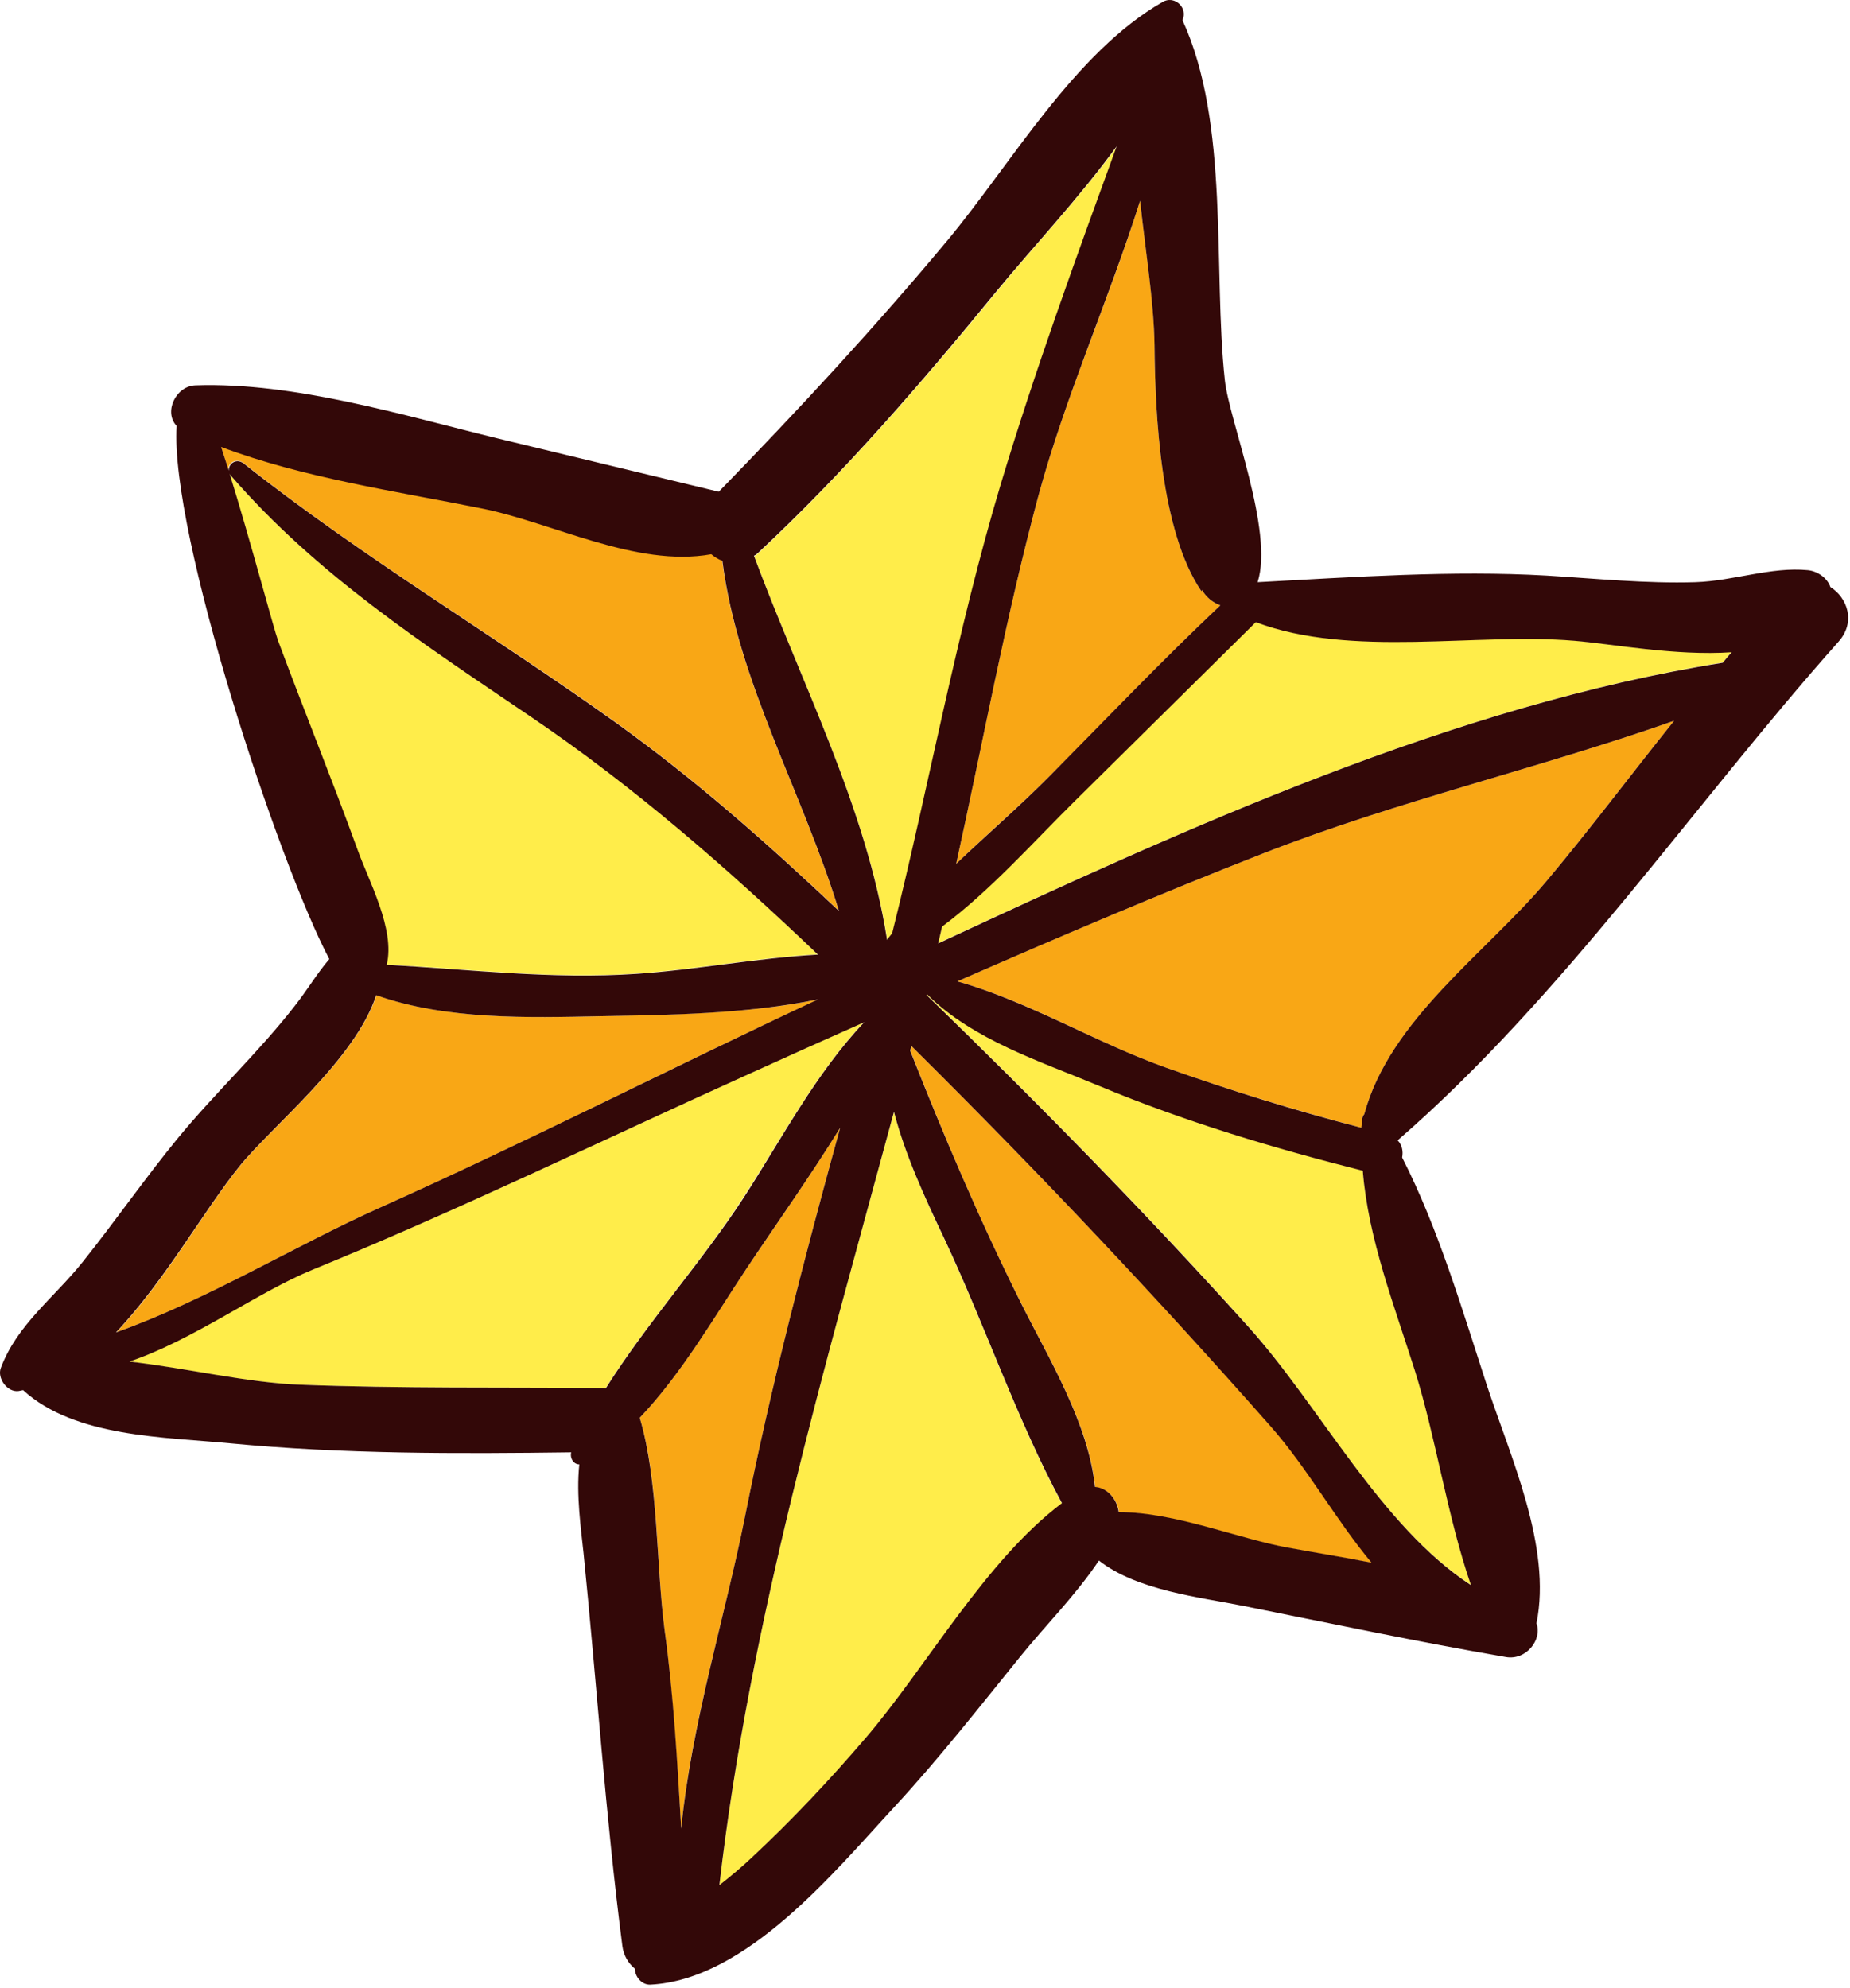<?xml version="1.0" encoding="UTF-8"?> <svg xmlns="http://www.w3.org/2000/svg" width="471" height="506" viewBox="0 0 471 506" fill="none"><path d="M98.377 245.52C119.57 246.667 140.457 249.269 161.956 247.815C176.951 246.82 192.712 243.76 208.167 242.918C185.291 221.037 161.726 200.379 135.101 182.4C107.787 163.885 80.55 146.211 58.745 121.04C58.592 120.887 58.515 120.657 58.362 120.428C63.718 137.642 69.533 159.753 70.757 163.12C77.336 180.87 84.376 198.39 90.802 216.14C93.786 224.097 100.595 236.492 98.377 245.52Z" fill="#FFED4A"></path><path d="M208.32 254.395C190.187 258.144 170.065 258.297 153.08 258.68C134.641 259.062 113.755 259.674 95.852 253.324C90.572 269.621 69.456 286.529 61.117 296.781C52.242 307.722 42.066 326.084 29.671 339.091C52.471 331.057 75.577 316.827 96.693 307.416C134.259 290.661 170.907 271.763 208.32 254.395Z" fill="#F9A715"></path><path d="M219.949 260.209C209.697 264.8 199.368 269.39 189.116 274.057C152.621 290.583 116.586 308.103 79.402 323.252C65.554 328.914 49.182 341.002 32.885 346.587C47.575 348.347 62.724 351.943 76.266 352.479C102.049 353.473 127.756 353.091 153.539 353.32C153.769 353.32 153.998 353.397 154.151 353.397C164.71 336.641 178.941 320.804 189.269 304.737C198.986 289.818 207.631 273.215 219.949 260.209Z" fill="#FFED4A"></path><path d="M243.437 219.889C251.394 212.238 259.81 204.969 267.384 197.395C281.768 182.935 295.846 168.092 310.689 154.091C308.776 153.403 307.092 152.026 306.021 150.189C305.945 150.266 305.869 150.419 305.869 150.495C295.463 135.194 294.086 105.585 293.933 87.911C293.857 76.894 291.638 64.04 290.26 51.11C282.38 76.282 271.21 100.994 264.401 126.089C256.061 157.075 250.323 188.52 243.437 219.889Z" fill="#F9A715"></path><path d="M213.905 287.062C206.254 299.456 197.685 311.544 189.881 323.174C181.847 335.262 173.508 349.722 162.874 360.893C167.77 377.113 167.005 398.305 169.224 415.061C171.443 431.74 172.361 448.572 173.432 465.48C175.957 438.778 184.679 411.159 189.652 386.14C196.308 352.706 204.877 319.807 213.905 287.062Z" fill="#F9A715"></path><path d="M61.959 117.824C92.256 141.848 125.308 161.358 156.676 183.775C176.951 198.311 195.466 214.684 213.522 231.746C204.418 201.907 187.739 173.446 183.837 142.613C182.842 142.231 181.848 141.618 181.006 140.93C161.955 144.449 140.686 132.896 122.324 129.224C100.596 124.94 77.184 121.497 56.22 113.616C56.832 115.529 57.521 117.518 58.133 119.584C57.98 117.901 60.122 116.447 61.959 117.824Z" fill="#F9A715"></path><path d="M227.217 237.64C236.704 199.615 243.667 160.978 254.837 123.412C263.483 94.415 273.964 65.801 284.369 37.34C274.729 50.499 263.023 62.894 253.842 74.141C234.792 97.399 214.976 120.352 193.018 140.856C192.712 141.162 192.329 141.392 192.023 141.621C204.035 173.832 220.637 205.659 225.917 239.4C226.299 238.788 226.758 238.175 227.217 237.64Z" fill="#FFED4A"></path><path d="M243.743 249.802C261.876 254.851 279.167 265.486 296.841 271.76C313.213 277.574 329.816 282.624 346.571 287.061C346.648 286.755 346.724 286.45 346.724 286.22C346.724 285.761 346.724 285.378 346.801 284.919C346.877 284.384 347.03 284.001 347.336 283.619C353.839 259.518 378.322 242.687 393.7 224.324C404.794 211.088 415.276 197.087 426.217 183.469C391.711 195.634 355.599 203.896 321.476 217.286C295.387 227.538 269.527 238.478 243.743 249.802Z" fill="#F9A715"></path><path d="M227.6 283.083C210.079 347.886 190.799 413.378 183.148 479.94C185.979 477.721 188.733 475.426 191.334 472.978C201.587 463.338 211.227 453.162 220.408 442.451C235.939 424.318 250.782 397.464 270.368 382.774C258.968 361.658 250.782 337.481 240.53 315.676C235.48 304.965 230.507 294.253 227.6 283.083Z" fill="#FFED4A"></path><path d="M400.892 163.04C375.797 160.898 344.123 167.478 319.717 158.297C304.415 173.446 289.113 188.594 273.811 203.667C263.1 214.225 252.236 226.543 239.841 235.8C239.535 237.254 239.229 238.631 238.847 240.085C302.196 210.629 370.289 179.566 438.611 168.626C439.376 167.708 440.141 166.789 440.906 165.871C426.676 166.942 410.15 163.882 400.892 163.04Z" fill="#FFED4A"></path><path d="M279.855 276.351C264.936 270.153 247.645 264.645 236.093 253.092C236.016 253.092 235.939 253.168 235.863 253.168C264.018 280.482 291.561 308.408 317.804 337.634C335.936 357.832 351.544 388.513 374.497 403.432C368.452 385.911 365.545 365.713 360.19 348.728C354.987 332.278 348.331 315.294 346.954 297.926C324.154 292.188 301.507 285.379 279.855 276.351Z" fill="#FFED4A"></path><path d="M234.027 268.241C233.415 267.629 232.726 266.94 232.114 266.328C232.037 266.711 231.885 267.17 231.808 267.552C240.454 289.434 249.405 310.703 260.04 331.82C267.232 346.203 277.101 362.194 278.861 378.567C282.074 378.796 284.446 381.627 284.905 384.993C298.906 384.917 315.509 391.803 327.98 394.021C335.095 395.322 342.21 396.47 349.325 397.847C340.144 386.829 332.953 373.67 323.542 363.035C294.698 330.443 264.86 298.844 234.027 268.241Z" fill="#F9A715"></path><path d="M466.001 149.423C465.236 147.128 462.712 145.368 460.263 145.138C450.929 144.22 441.289 147.893 431.649 148.199C419.102 148.581 406.325 147.281 393.777 146.515C369.83 145.138 344.506 146.898 320.176 148.199C324.384 135.192 312.907 106.96 311.836 96.785C308.776 68.553 313.137 31.446 301.049 5.127C301.125 4.898 301.201 4.668 301.278 4.515C302.043 1.455 298.753 -1.07 296.075 0.46C273.582 13.314 257.591 41.545 241.142 61.285C222.627 83.472 203.117 104.512 182.996 125.169C164.404 120.655 145.736 116.218 127.144 111.704C102.661 105.736 75.041 97.244 49.794 98.085C44.744 98.239 41.607 104.895 44.973 108.414C43.214 135.804 70.834 219.505 83.84 244.141C80.78 247.66 78.408 251.792 74.965 256.153C65.784 267.935 54.69 278.264 45.203 289.816C36.864 299.992 29.289 310.933 21.026 321.261C13.758 330.366 4.347 337.175 0.216 348.193C-0.779 350.794 1.823 354.466 4.73 354.084C5.113 354.007 5.495 353.931 5.878 353.854C18.96 365.866 41.913 365.79 58.592 367.396C87.359 370.151 116.509 370.074 145.43 369.692C145.047 371.222 146.042 372.752 147.495 372.752C146.654 380.556 147.955 389.431 148.567 395.322C151.933 428.527 154.152 462.114 158.436 495.243C158.742 497.767 159.966 499.757 161.649 501.134C161.649 503.199 163.409 505.265 165.551 505.189C190.034 503.965 212.375 476.498 227.753 459.895C239 447.73 249.252 434.648 259.657 421.794C266.084 413.837 273.964 405.957 279.779 397.235C289.496 404.886 305.562 406.569 316.58 408.788C338.767 413.225 361.108 417.969 383.372 421.794C388.575 422.712 392.706 417.357 391.176 413.225C395.154 393.715 384.443 370.61 378.475 352.401C372.278 333.426 366.234 312.769 356.976 294.637C357.283 293.106 356.976 291.423 355.829 290.276C398.138 253.551 430.961 205.045 468.067 163.347C472.581 158.298 470.286 152.101 466.001 149.423ZM293.933 87.91C294.086 105.583 295.463 135.192 305.869 150.494C305.945 150.418 306.021 150.264 306.021 150.188C307.092 152.024 308.776 153.401 310.689 154.09C295.846 168.091 281.768 182.857 267.385 197.394C259.81 205.045 251.394 212.313 243.437 219.887C250.323 188.595 256.062 157.074 264.401 126.088C271.21 100.993 282.304 76.28 290.261 51.109C291.638 63.962 293.78 76.816 293.933 87.91ZM192.942 140.777C214.976 120.273 234.716 97.32 253.766 74.062C262.947 62.891 274.653 50.497 284.293 37.261C273.888 65.799 263.483 94.337 254.761 123.333C243.514 160.899 236.628 199.536 227.141 237.561C226.682 238.096 226.223 238.708 225.84 239.244C220.561 205.504 203.959 173.753 191.947 141.466C192.33 141.313 192.636 141.083 192.942 140.777ZM56.297 113.77C77.26 121.65 100.672 125.017 122.4 129.378C140.686 132.973 161.956 144.526 181.083 141.083C181.924 141.772 182.843 142.384 183.914 142.767C187.816 173.523 204.495 201.984 213.599 231.899C195.543 214.838 177.028 198.465 156.753 183.928C125.385 161.511 92.333 141.925 62.035 117.978C60.199 116.524 58.057 118.054 58.286 119.814C57.521 117.672 56.909 115.606 56.297 113.77ZM70.833 163.194C69.609 159.828 63.795 137.717 58.439 120.503C58.516 120.732 58.592 120.885 58.822 121.114C80.626 146.286 107.864 163.96 135.178 182.475C161.726 200.454 185.367 221.188 208.243 242.993C192.789 243.835 177.028 246.895 162.032 247.89C140.457 249.343 119.646 246.742 98.454 245.594C100.672 236.566 93.863 224.248 91.032 216.291C84.529 198.388 77.413 180.868 70.833 163.194ZM61.041 296.779C69.38 286.527 90.496 269.618 95.775 253.322C113.678 259.672 134.565 259.06 153.004 258.677C169.989 258.371 190.034 258.142 208.243 254.393C170.907 271.837 134.183 290.658 96.541 307.49C75.501 316.901 52.395 331.055 29.519 339.165C41.99 326.005 52.166 307.72 61.041 296.779ZM154.228 353.395C153.999 353.395 153.846 353.319 153.616 353.319C127.833 353.089 102.126 353.472 76.342 352.477C62.8 351.942 47.652 348.269 32.962 346.586C49.258 341.077 65.631 328.912 79.479 323.251C116.586 308.102 152.622 290.582 189.193 274.056C199.445 269.389 209.697 264.798 220.026 260.208C207.708 273.214 199.062 289.816 189.422 304.736C179.017 320.802 164.786 336.64 154.228 353.395ZM169.224 415.061C167.005 398.306 167.694 377.113 162.874 360.893C173.508 349.723 181.848 335.263 189.881 323.174C197.685 311.468 206.254 299.456 213.905 287.062C204.877 319.884 196.308 352.707 189.652 386.141C184.679 411.083 176.033 438.779 173.432 465.481C172.437 448.572 171.519 431.74 169.224 415.061ZM220.408 442.375C211.227 453.086 201.663 463.262 191.335 472.902C188.733 475.35 185.979 477.646 183.148 479.864C190.799 413.302 210.079 347.887 227.6 283.007C230.507 294.177 235.48 304.889 240.53 315.523C250.782 337.328 258.969 361.505 270.368 382.622C250.782 397.388 235.94 424.242 220.408 442.375ZM327.903 393.945C315.509 391.726 298.906 384.84 284.829 384.917C284.37 381.627 281.998 378.72 278.784 378.49C277.025 362.117 267.155 346.127 259.963 331.743C249.405 310.627 240.377 289.357 231.732 267.476C231.808 267.093 231.961 266.634 232.037 266.252C232.65 266.864 233.338 267.552 233.95 268.164C264.783 298.768 294.622 330.366 323.389 362.959C332.8 373.594 339.991 386.753 349.172 397.77C342.134 396.393 335.019 395.245 327.903 393.945ZM360.19 348.805C365.545 365.79 368.453 385.988 374.497 403.508C351.544 388.513 336.013 357.909 317.804 337.711C291.561 308.561 264.018 280.559 235.863 253.245C235.939 253.245 236.016 253.169 236.093 253.169C247.722 264.722 265.013 270.23 279.855 276.427C301.507 285.455 324.154 292.265 346.954 298.003C348.331 315.294 354.987 332.355 360.19 348.805ZM393.701 224.325C378.322 242.611 353.84 259.519 347.336 283.619C347.03 284.002 346.877 284.384 346.801 284.92C346.724 285.379 346.801 285.762 346.724 286.221C346.648 286.527 346.571 286.833 346.571 287.062C329.739 282.701 313.214 277.575 296.841 271.76C279.167 265.487 261.876 254.928 243.744 249.802C269.451 238.556 295.31 227.538 321.476 217.286C355.599 203.897 391.711 195.634 426.217 183.469C415.353 197.011 404.871 211.012 393.701 224.325ZM438.611 168.703C370.289 179.567 302.12 210.706 238.847 240.162C239.153 238.785 239.536 237.331 239.842 235.878C252.236 226.62 263.1 214.302 273.811 203.744C289.113 188.595 304.415 173.523 319.717 158.374C344.123 167.555 375.798 160.976 400.892 163.118C410.227 163.883 426.676 167.02 440.906 166.025C440.065 166.867 439.376 167.785 438.611 168.703Z" fill="#330808"></path></svg> 